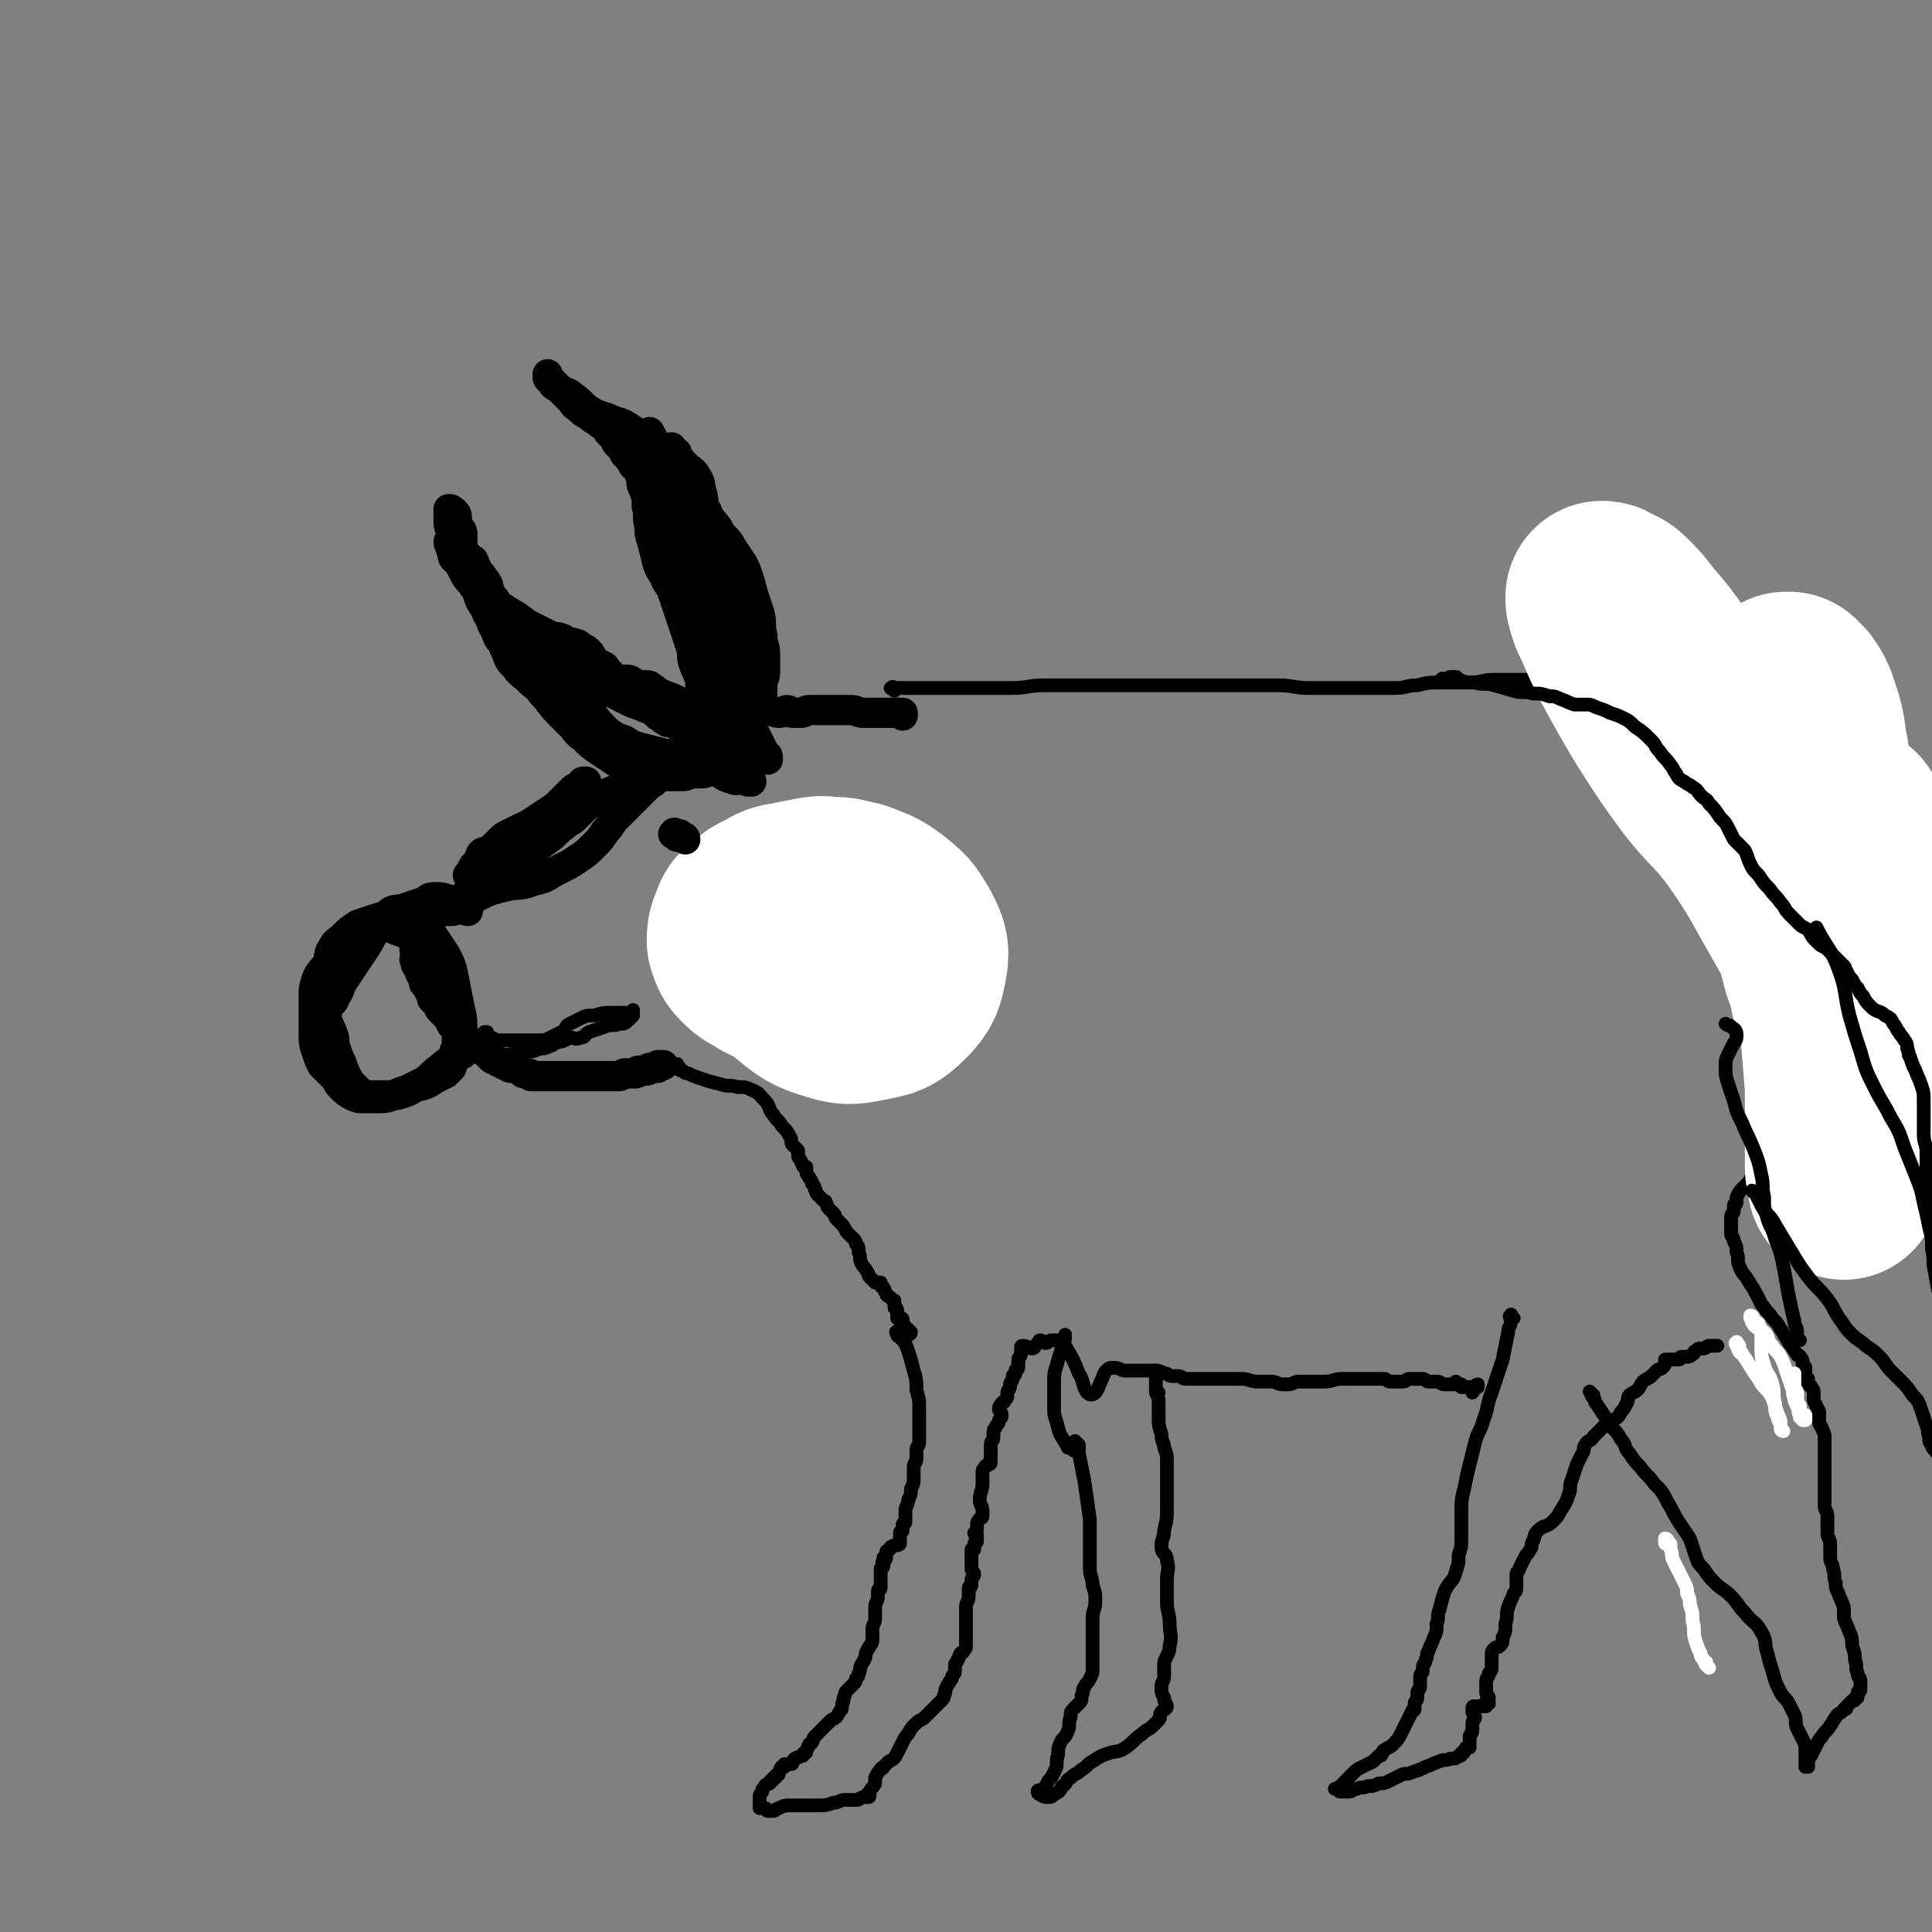 <svg viewBox='0 0 702 702' version='1.1' xmlns='http://www.w3.org/2000/svg' xmlns:xlink='http://www.w3.org/1999/xlink'><rect x="0" y="0" width="702" height="702" fill="#808080" stroke="none"/><g fill='none' stroke='#000000' stroke-width='11' stroke-linecap='round' stroke-linejoin='round'><path d='M270,256c-1,-1 -1,-1 -1,-1 -1,-1 -1,0 -1,0 0,0 1,0 1,0 1,0 1,1 2,1 2,1 2,1 4,2 2,0 2,0 4,0 2,0 2,1 4,1 2,0 2,-1 3,-1 1,0 1,1 2,1 1,0 2,0 3,0 2,0 1,-1 3,-1 2,0 2,0 4,0 3,0 3,0 6,0 3,0 3,0 5,0 3,0 2,1 5,1 2,0 2,0 4,0 2,0 2,0 3,0 1,0 1,0 2,0 1,0 1,0 2,0 1,0 1,0 2,0 1,0 1,0 1,0 0,0 0,1 0,1 '/><path d='M302,309c-1,-1 -1,-1 -1,-1 -1,-1 0,0 0,0 0,0 0,1 0,1 0,1 1,1 1,1 0,0 0,0 -1,0 0,0 0,0 0,0 0,1 0,1 -1,1 -1,1 -1,0 -2,1 -3,2 -3,3 -6,4 -2,1 -3,0 -5,1 -3,1 -3,1 -6,2 -2,0 -2,0 -4,0 -5,0 -5,0 -9,1 -4,0 -3,1 -7,1 -2,0 -2,0 -5,0 -1,0 -2,0 -3,0 -1,0 -1,0 -1,-1 0,0 0,-1 0,-1 0,0 1,0 1,0 1,0 1,0 1,0 '/><path d='M289,329c-1,-1 -2,-1 -1,-1 0,-1 0,0 1,0 1,0 0,-1 1,-1 0,0 1,0 1,0 1,0 1,1 2,1 0,0 1,0 1,0 1,0 1,0 2,0 5,0 4,1 9,1 2,0 3,0 5,0 1,0 1,0 2,0 0,0 0,-1 0,-1 0,-1 0,0 -1,-1 0,0 0,-1 -1,-1 -3,-1 -3,0 -6,-1 -4,-1 -3,-1 -7,-2 -3,-1 -4,-1 -7,-2 -3,-1 -3,-1 -6,-2 -3,-1 -3,-1 -6,-1 -1,0 -1,0 -3,0 -2,0 -2,0 -4,0 -1,0 -2,0 -3,0 -1,0 0,-1 -1,-1 0,0 0,0 -1,0 0,0 -1,0 -1,0 0,0 0,-1 0,-1 1,0 1,0 2,1 1,0 0,1 1,1 1,1 1,1 3,1 1,0 2,0 3,0 2,0 1,1 3,1 1,0 1,0 2,0 1,0 1,1 2,1 1,0 1,0 2,0 1,0 1,0 2,0 1,0 1,1 2,1 1,1 1,1 2,1 1,0 1,0 1,-1 0,0 0,0 0,0 0,0 0,-1 0,-1 0,-1 -1,-1 -1,-1 0,0 0,1 0,1 0,1 1,0 1,1 0,0 0,1 0,1 0,0 1,0 1,-1 0,0 0,0 0,0 0,1 -1,0 -1,1 0,0 0,1 0,1 0,0 0,-1 0,-1 0,0 1,0 1,0 0,0 0,1 0,1 0,0 0,0 0,-1 0,0 0,0 0,0 0,0 0,-1 0,0 -1,0 0,1 0,1 0,0 0,-1 0,-1 0,0 0,1 0,1 0,1 0,1 0,1 0,1 0,1 0,2 0,1 0,1 0,2 0,0 0,0 0,0 1,0 1,0 1,0 1,0 1,0 1,0 0,0 0,0 0,0 0,1 0,1 0,2 0,1 0,1 0,1 0,1 0,1 0,1 0,0 1,0 1,0 0,1 0,1 0,2 0,1 0,1 0,1 0,0 1,0 1,0 0,0 0,0 0,0 0,0 0,0 0,0 '/><path d='M263,196c-1,-1 -1,-2 -1,-1 -1,0 0,1 0,1 0,0 -1,0 -1,-1 0,0 0,-1 0,-1 0,0 -1,0 -1,0 0,0 0,-1 0,-1 0,-1 0,-1 -1,-1 0,0 -1,0 -1,0 0,0 0,-1 0,-1 0,-1 0,-1 -1,-2 0,-1 -1,0 -1,-1 0,0 0,-1 0,-1 0,-1 -1,0 -1,-1 -1,-1 -1,-1 -1,-2 0,0 0,-1 0,-1 0,-1 -1,0 -1,-1 -1,-1 0,-1 -1,-2 0,-1 -1,0 -1,-1 0,-1 0,-1 0,-2 0,-1 -1,0 -1,-1 0,0 0,-1 0,-1 0,-1 -1,0 -1,-1 0,-1 0,-1 0,-2 0,-1 -1,0 -1,-1 0,0 0,0 0,-1 0,0 0,-1 0,-1 0,-1 -1,0 -1,-1 0,0 0,-1 0,-1 0,-1 -1,0 -1,-1 0,0 0,-1 0,-1 0,-1 0,0 -1,-1 0,0 0,0 -1,-1 0,0 0,0 0,0 0,0 0,0 0,0 -1,-1 0,0 0,0 0,0 0,0 0,0 0,0 0,-1 0,0 -1,0 0,0 0,1 1,2 2,1 3,3 2,2 2,2 3,4 1,3 1,3 2,6 1,3 1,4 2,7 1,5 1,5 3,9 2,4 2,3 4,7 1,3 1,3 2,7 1,3 1,3 1,7 1,4 1,4 1,8 1,4 0,5 1,9 0,4 0,4 1,8 1,3 1,3 2,6 0,2 0,2 0,4 0,2 0,2 1,3 0,1 1,1 1,1 0,1 -1,0 -2,1 -1,1 0,1 -1,2 -1,1 -1,1 -2,2 -1,2 0,2 -1,4 -1,1 -1,0 -2,1 0,0 0,1 0,1 -1,1 -1,0 -2,1 -1,1 0,1 -1,2 0,1 -1,0 -1,1 0,0 0,1 0,1 0,0 1,0 1,0 1,0 1,1 1,1 0,0 -1,0 -1,0 0,0 0,0 0,-1 0,0 0,0 0,0 0,0 0,-1 0,-1 0,-1 0,-1 -1,-2 0,-1 -1,-1 -1,-2 0,-1 0,-2 0,-3 0,-2 0,-1 -1,-3 0,-1 -1,-1 -1,-3 -1,-2 -1,-2 -1,-4 -1,-2 0,-3 -1,-5 -1,-3 -1,-2 -2,-5 -1,-3 0,-3 -1,-6 -1,-3 -1,-3 -2,-6 -1,-3 -1,-3 -2,-6 -1,-3 -1,-3 -2,-6 -1,-3 -1,-3 -3,-6 -1,-3 -2,-3 -3,-6 -1,-4 -1,-4 -2,-8 -1,-3 -1,-3 -1,-6 -1,-3 0,-4 -1,-7 0,-3 0,-3 -1,-6 0,-3 0,-3 -1,-6 0,-3 -1,-3 -1,-6 0,-1 0,-2 0,-3 0,-1 1,0 1,-1 0,0 0,-1 0,-1 0,-1 1,0 1,-1 0,-1 0,-1 0,-2 0,0 1,0 1,0 1,0 1,-1 1,-1 0,0 0,1 0,1 0,1 1,0 1,1 0,0 0,1 0,1 1,2 1,2 3,3 2,2 3,1 5,3 2,1 2,1 4,3 2,2 3,2 4,4 2,3 1,3 2,6 1,3 0,4 2,7 1,3 2,3 4,6 2,4 3,3 5,7 2,3 2,3 4,6 1,2 1,2 2,5 1,3 1,4 2,7 1,3 1,3 2,6 1,4 0,4 1,8 0,4 1,3 1,7 0,3 0,3 0,6 0,3 -1,2 -1,5 0,2 0,3 0,5 0,2 0,2 -1,3 -1,2 -1,2 -2,4 0,1 -1,1 -1,2 0,1 0,1 0,2 0,1 0,1 0,2 0,2 0,2 -1,3 0,1 0,1 -1,2 0,1 0,1 -1,2 -1,1 -1,0 -2,1 -1,0 0,1 -1,1 0,0 0,0 0,0 0,0 0,0 0,0 -1,-1 0,0 0,0 0,0 1,0 1,0 0,0 -1,0 -1,0 0,0 0,-1 0,-1 0,-1 0,-1 -1,-1 0,0 -1,0 -1,0 -2,-1 -1,-1 -3,-3 -2,-2 -2,-2 -4,-4 -2,-2 -2,-2 -4,-5 -2,-2 -1,-2 -3,-4 -1,-1 -1,-1 -3,-2 -1,-1 -1,-1 -3,-2 -2,-1 -3,-1 -5,-2 -2,-1 -1,-1 -3,-2 -1,-1 -1,-1 -3,-1 -1,0 -1,0 -2,0 -1,0 -1,-1 -2,-1 -1,-1 -1,-1 -3,-1 -1,0 -1,0 -2,0 -2,-1 -2,-1 -3,-2 -1,-1 -1,-1 -2,-2 0,0 0,-1 -1,-1 -1,-1 -1,0 -2,-1 -1,0 -1,0 -1,-1 -1,-1 -1,-2 -2,-3 -1,-1 -1,-1 -3,-2 -1,-1 -1,-1 -2,-1 -1,-1 -2,0 -3,-1 -1,0 -1,-1 -2,-1 -2,-1 -2,0 -4,-1 -2,-1 -2,-1 -4,-2 -2,-1 -2,-1 -4,-2 -2,-1 -1,-1 -3,-2 -1,-1 -1,-1 -3,-2 -1,-1 -2,-1 -3,-2 -2,-1 -2,-1 -3,-3 -1,-1 -1,-1 -2,-3 -1,-1 0,-2 -1,-3 -1,-2 -1,-1 -2,-3 -1,-1 -1,-1 -2,-3 -1,-1 0,-1 -1,-2 0,-1 0,0 -1,-1 -1,-1 -1,-1 -2,-2 -1,-1 0,-1 -1,-2 -1,-1 -1,0 -2,-1 -1,0 0,0 -1,-1 0,0 0,-1 -1,-1 0,0 -1,0 -1,1 0,1 1,2 1,3 1,2 0,2 1,3 1,1 1,1 2,2 1,2 1,2 2,4 1,2 2,2 3,4 2,2 1,3 3,5 2,3 2,2 4,5 2,2 1,2 3,4 2,2 2,2 4,4 2,2 2,2 5,4 3,3 3,3 7,5 3,2 3,2 6,4 3,1 3,1 6,2 3,1 3,1 6,2 2,1 2,1 4,2 4,2 4,1 8,3 4,2 4,2 8,4 3,1 3,0 6,2 3,2 2,3 5,5 2,1 2,0 4,1 3,1 3,1 5,2 3,1 3,1 5,2 3,1 2,2 5,3 2,1 2,1 5,2 2,1 2,1 4,1 1,0 1,-1 2,-1 0,0 1,0 1,0 0,1 0,1 0,2 0,0 1,0 1,0 0,0 0,0 0,0 0,0 0,-1 0,-1 0,-1 -1,0 -1,-1 -1,-2 -1,-2 -2,-4 -1,-2 -1,-2 -2,-4 -1,-1 0,-2 -1,-3 -1,-2 -1,-2 -2,-4 -1,-2 -1,-2 -3,-4 -2,-2 -2,-2 -4,-4 -2,-2 -1,-3 -3,-5 -1,-2 -2,-2 -3,-4 -1,-3 -1,-3 -2,-6 -1,-3 -1,-2 -2,-5 -1,-4 0,-4 -1,-8 -1,-5 -1,-5 -2,-9 -1,-3 -1,-2 -2,-5 -1,-2 0,-2 -1,-4 -1,-3 -1,-3 -2,-5 -1,-3 -2,-2 -3,-5 -2,-4 -2,-4 -4,-8 -2,-3 -1,-4 -3,-7 -1,-3 -1,-3 -3,-6 -1,-3 -1,-3 -3,-5 -1,-2 -1,-2 -3,-4 -1,-2 -1,-2 -3,-4 -1,-2 -1,-2 -3,-4 -1,-2 -1,-2 -3,-3 -2,-2 -2,-1 -4,-3 -2,-1 -2,-1 -4,-3 -2,-1 -1,-1 -3,-3 -1,-1 -1,-1 -3,-3 -1,-1 -1,-1 -2,-2 -1,-1 -1,-1 -2,-2 0,0 -1,0 -1,-1 0,0 0,-1 0,-1 0,0 0,1 1,2 1,2 1,2 3,3 2,2 3,1 5,3 3,2 3,3 6,5 3,2 4,2 7,3 4,2 4,1 7,3 3,2 3,2 6,4 4,3 4,2 8,5 4,3 4,3 7,7 3,4 2,4 4,9 2,5 2,6 3,11 2,6 1,6 3,11 2,5 2,5 4,10 2,5 2,5 3,10 1,5 1,6 2,11 1,5 1,5 2,9 1,4 1,4 2,8 0,3 0,4 0,7 0,4 0,4 0,7 0,4 -1,4 -1,7 0,2 1,2 1,4 0,1 0,2 0,3 0,0 0,0 0,0 0,0 0,0 0,0 -1,-1 0,-1 0,-2 0,-2 -1,-2 -1,-4 -1,-3 -1,-3 -1,-6 -1,-3 0,-4 -1,-7 -1,-4 -1,-4 -2,-7 -1,-4 -2,-3 -3,-7 -1,-3 -1,-3 -2,-6 -2,-5 -2,-5 -4,-9 -2,-4 -2,-4 -4,-8 -2,-4 -1,-5 -3,-9 -1,-3 -1,-3 -3,-6 -1,-3 -1,-3 -3,-5 -2,-3 -2,-2 -4,-5 -2,-3 -2,-3 -3,-6 -1,-3 -1,-4 -2,-7 -1,-3 -1,-3 -2,-6 -1,-2 -1,-2 -1,-5 0,-3 1,-3 0,-6 0,-2 -1,-1 -2,-3 -1,-1 -1,-1 -2,-3 -1,-1 0,-1 -1,-2 0,-1 0,-1 -1,-2 0,0 0,0 0,0 0,0 0,0 -1,0 0,0 0,0 0,0 1,1 1,0 2,1 1,1 0,2 1,3 1,2 2,1 3,3 2,2 2,2 3,4 2,2 1,3 3,5 2,3 3,2 5,5 3,4 2,4 4,9 2,3 2,3 3,7 1,3 1,4 2,7 1,4 1,3 2,7 1,4 1,4 2,8 1,5 2,4 3,9 1,4 1,4 2,9 1,3 1,3 1,7 0,3 0,3 0,6 0,3 1,3 0,5 0,1 -1,1 -2,2 -1,1 -2,1 -3,2 -2,1 -1,2 -3,3 -1,1 -2,0 -3,1 -1,1 -1,2 -2,3 -1,1 -1,1 -2,1 -1,0 -1,-1 -2,-1 -1,-1 -2,0 -3,-1 -2,-1 -1,-1 -3,-2 -2,-2 -2,-2 -5,-3 -2,-1 -3,-1 -5,-2 -2,-1 -2,-1 -4,-2 -2,-1 -2,-1 -4,-2 -2,-1 -2,-1 -4,-2 -1,-1 -2,0 -3,-1 -1,0 -1,0 -2,-1 -1,0 -1,0 -2,-1 -2,-1 -1,-1 -3,-2 -1,-1 -2,-1 -3,-2 -1,-1 -1,-1 -2,-2 -1,-1 -1,-2 -3,-3 -1,-1 -2,0 -3,-1 -1,0 -1,0 -2,-1 -1,0 -1,0 -2,-1 -1,-1 -1,-1 -2,-2 -1,-1 -1,-1 -3,-1 -1,0 -1,0 -2,0 -1,-1 -1,-1 -2,-2 -1,-1 -1,-1 -2,-2 -1,-1 -1,-2 -2,-3 -1,-1 -1,-1 -2,-2 -1,-1 0,-1 -1,-2 0,-1 -1,-1 -1,-2 -1,-1 -1,-1 -1,-3 -1,-2 0,-3 -1,-5 -1,-2 -1,-2 -2,-4 0,-1 0,-1 -1,-2 0,-1 -1,-1 -1,-2 -1,-1 -1,-1 -1,-3 0,-2 0,-2 0,-4 0,-2 0,-2 -1,-3 0,-1 -1,-1 -1,-2 0,-1 0,-1 0,-2 0,-1 0,-1 -1,-2 -1,-1 -1,-1 -2,-1 0,0 0,1 0,1 0,1 0,1 0,1 0,1 0,1 0,1 0,3 0,3 1,5 0,2 0,2 1,4 1,3 2,2 3,5 1,2 1,2 2,4 1,2 1,2 2,5 1,3 1,3 2,6 1,3 2,3 3,6 2,3 1,3 3,6 1,3 1,3 3,5 2,2 2,2 4,4 2,2 2,3 4,5 3,3 4,2 7,5 3,2 3,2 6,5 3,2 2,3 5,5 3,2 3,2 6,4 3,2 3,2 6,4 3,2 3,2 6,3 3,2 3,2 7,3 4,1 4,1 8,2 2,0 2,0 4,0 2,1 2,1 4,2 2,1 1,1 3,2 3,1 3,1 6,2 4,1 3,2 7,3 2,1 2,0 4,0 1,0 1,1 2,1 0,0 1,0 1,0 0,0 0,0 0,0 0,0 0,-1 -1,-1 -1,-1 -1,0 -2,-1 -2,-1 -2,-1 -4,-2 -3,-1 -3,0 -6,-1 -4,-1 -3,-1 -7,-2 -4,-1 -4,0 -8,-1 -4,0 -4,0 -8,-1 -3,-1 -3,-1 -6,-2 -3,-2 -3,-2 -6,-4 -3,-2 -3,-2 -5,-4 -3,-3 -3,-3 -5,-6 -2,-2 -1,-3 -3,-5 -2,-2 -2,-1 -4,-3 -2,-2 -1,-2 -3,-4 -2,-2 -2,-2 -5,-4 -2,-2 -3,-2 -5,-4 -3,-2 -2,-2 -5,-5 -2,-2 -2,-2 -4,-4 -1,-1 -1,-2 -2,-3 -1,-1 -1,0 -2,-1 0,0 0,-1 0,-1 0,0 -1,0 -1,0 0,0 1,1 1,1 0,1 -1,0 -1,1 0,1 1,1 1,3 0,1 0,1 0,2 1,3 1,3 2,5 1,3 1,3 3,5 2,3 3,3 5,5 3,3 3,2 5,5 3,3 3,4 6,7 2,2 2,2 4,4 3,3 2,3 5,5 3,3 3,3 6,5 3,2 3,2 6,4 3,1 3,1 6,2 4,1 4,1 8,1 4,0 4,0 8,0 3,0 3,0 5,-1 3,-1 3,-1 5,-2 3,-1 3,-1 5,-2 2,-1 2,-1 3,-2 2,-1 2,-1 3,-3 2,-1 2,-1 3,-3 1,-2 0,-2 1,-4 1,-3 2,-2 3,-5 1,-2 1,-2 2,-4 0,-2 0,-2 0,-4 0,0 0,0 0,-1 0,0 0,-1 0,-1 0,-1 -1,-1 -1,-1 0,0 1,0 1,1 0,0 0,1 0,1 0,1 0,1 0,1 0,1 -1,1 -1,2 0,1 0,2 0,3 -1,3 -1,2 -2,5 -1,3 0,3 -1,6 0,2 0,2 -1,4 0,2 0,2 -1,4 -1,2 -1,2 -3,3 -1,1 -1,1 -3,2 -2,1 -3,0 -5,1 -2,0 -2,1 -4,1 -1,0 -2,0 -3,0 -2,0 -2,1 -4,1 -3,0 -3,0 -6,0 -2,0 -2,-1 -4,-1 -2,0 -2,0 -4,0 -2,0 -2,0 -3,1 -1,0 -1,1 -1,1 0,0 1,0 1,0 1,0 0,-1 1,-1 0,0 1,0 1,0 0,0 0,0 -1,0 0,0 -1,0 -1,0 0,0 1,0 1,0 0,0 -1,1 -1,1 0,0 1,0 1,0 0,0 0,0 0,0 0,0 0,0 0,0 '/><path d='M206,293c-1,-1 -1,-2 -1,-1 -1,0 -1,0 -1,1 -1,1 -1,1 -2,2 -3,3 -3,2 -6,5 -4,3 -3,4 -7,7 -3,3 -4,3 -7,6 -3,2 -2,3 -5,5 -2,2 -2,2 -4,4 -1,1 -1,1 -2,2 -1,1 0,1 -1,2 -1,1 -1,1 -2,1 -1,1 -1,0 -2,1 -1,0 -1,0 -1,1 0,0 0,1 0,1 0,0 0,-1 0,-1 0,-1 0,-1 1,-1 0,0 1,0 1,0 1,0 0,-1 1,-1 1,0 1,0 2,0 2,0 2,0 3,-1 2,-1 2,-1 4,-2 3,-1 3,-1 7,-2 5,-1 5,0 10,-2 5,-1 5,-2 9,-4 4,-2 4,-2 7,-4 3,-2 3,-2 6,-5 2,-2 2,-2 4,-5 2,-2 2,-3 4,-5 2,-2 2,-2 4,-4 2,-2 2,-2 4,-4 2,-2 2,-2 4,-4 2,-1 2,-1 3,-3 2,-2 2,-2 3,-4 1,-1 1,-2 2,-3 0,-1 0,-1 1,-1 0,0 1,0 1,0 0,0 0,1 0,1 0,1 0,1 -1,1 -1,1 -1,0 -2,1 -3,1 -2,2 -5,3 -3,2 -3,2 -6,3 -3,2 -3,2 -6,3 -2,1 -3,1 -5,2 -2,1 -2,1 -4,2 -2,1 -2,1 -4,1 -1,0 -2,0 -3,0 -3,1 -3,1 -5,2 -2,1 -2,2 -4,3 -1,1 -2,0 -3,1 -2,1 -2,1 -4,2 -2,1 -3,1 -5,2 -2,1 -2,1 -4,2 -2,1 -2,1 -3,2 -1,1 -1,1 -2,2 -1,1 -1,1 -2,2 -1,1 -2,0 -3,1 -1,1 0,1 -1,2 0,1 0,1 -1,2 0,1 -1,0 -1,1 -1,1 0,1 -1,2 0,1 0,1 -1,1 0,0 0,0 0,0 1,0 1,0 1,-1 1,-1 0,-1 1,-2 1,-1 1,-1 2,-2 2,-2 2,-2 5,-4 3,-3 4,-2 7,-5 4,-2 3,-3 7,-5 3,-2 3,-2 6,-4 3,-2 3,-2 5,-4 2,-2 2,-2 4,-4 1,-1 2,-1 3,-2 1,0 0,-1 1,-1 0,0 1,0 1,0 0,0 -1,0 -1,1 -1,1 0,2 -1,3 -1,2 -1,2 -3,3 -2,2 -2,2 -4,4 -3,2 -3,2 -6,4 -3,2 -3,2 -6,4 -3,2 -3,2 -6,5 -2,2 -2,2 -4,5 -1,1 -1,1 -2,3 0,0 0,1 0,1 1,0 1,-1 2,-2 2,-1 2,-1 3,-3 3,-2 2,-3 5,-5 3,-2 4,-2 7,-4 4,-2 4,-2 7,-5 4,-2 3,-3 7,-5 2,-1 3,-1 5,-2 1,-1 2,-2 2,-2 0,0 -1,0 -2,1 -2,1 -1,2 -3,3 -2,2 -2,2 -4,4 -2,2 -2,1 -4,3 -3,2 -3,3 -6,5 -4,3 -4,3 -8,6 -3,3 -3,3 -7,5 -3,2 -3,2 -6,4 -2,1 -2,2 -4,3 -1,1 -1,1 -3,2 -1,1 -2,0 -3,1 -2,1 -2,1 -4,2 -3,1 -3,1 -5,3 -2,1 -1,1 -3,2 -2,1 -2,0 -4,1 -2,0 -2,0 -3,1 -1,0 -1,1 -2,1 0,0 0,0 -1,0 0,0 -1,0 -1,0 0,0 1,0 1,0 0,0 0,0 0,0 1,1 1,1 1,1 0,0 -1,0 -1,0 0,0 1,0 1,-1 0,0 0,0 0,0 0,0 0,0 -1,0 0,0 0,0 0,0 1,0 1,0 1,0 1,0 1,0 1,0 1,0 1,1 1,1 0,0 0,0 0,0 0,0 0,0 0,0 -1,-1 0,0 0,0 0,0 0,0 0,0 0,0 0,-1 0,0 -1,0 0,0 0,1 0,0 0,0 0,0 0,0 0,0 0,0 -1,-1 0,0 0,0 0,0 0,0 0,0 0,0 -1,0 0,0 0,-1 0,0 1,0 0,0 0,0 0,0 0,0 0,0 0,0 -1,-1 0,0 0,0 0,0 0,0 0,0 0,0 -1,0 -1,0 0,0 1,0 1,0 0,0 0,0 0,0 0,0 0,0 0,0 -1,-1 -1,0 -1,0 0,0 0,0 0,0 1,1 1,1 1,1 0,0 0,0 0,0 0,0 0,0 0,0 -1,-1 0,0 0,0 1,1 1,1 1,1 0,0 0,0 0,0 0,0 0,0 0,0 -1,-1 0,0 0,0 0,0 0,0 0,0 0,0 0,-1 0,0 -1,0 0,0 0,1 0,0 0,0 0,0 0,0 0,0 0,0 -1,-1 0,0 0,0 0,0 0,0 0,0 0,0 0,0 0,0 -1,-1 0,0 0,0 0,0 0,0 0,0 0,0 0,0 0,0 -1,-1 0,0 0,0 0,0 0,0 0,0 0,0 0,-1 0,0 -1,0 0,0 0,1 0,0 0,1 0,1 0,0 0,0 0,0 0,0 0,0 0,0 -1,-1 0,0 0,0 0,0 0,0 0,0 0,0 0,0 0,0 -1,-1 0,0 0,0 0,0 0,0 0,0 0,1 0,1 0,1 0,1 0,1 0,1 0,0 0,0 0,0 0,0 0,0 0,0 -1,-1 0,0 0,0 0,0 0,0 0,0 0,0 0,-1 0,0 -1,0 0,0 0,1 0,1 0,1 0,2 0,1 0,1 0,1 0,0 0,0 0,0 0,0 0,0 0,0 -1,-1 0,0 0,0 0,0 0,0 0,0 0,0 0,0 0,0 -1,-1 0,0 0,0 0,0 0,1 0,1 0,1 1,1 1,2 1,1 0,1 1,2 0,1 1,0 1,1 0,0 0,1 0,1 0,1 0,1 0,1 0,1 1,0 1,1 1,1 0,1 1,2 0,1 1,0 1,1 0,1 0,1 0,2 1,1 1,1 2,2 1,1 0,1 1,2 1,1 1,1 2,2 1,1 1,0 1,1 1,1 0,1 1,2 0,1 1,0 1,1 1,1 0,1 1,2 1,1 1,0 2,1 1,0 1,1 1,1 1,1 1,1 1,1 1,1 1,1 1,1 1,1 0,1 1,1 1,1 1,1 2,1 1,1 1,0 2,1 1,1 1,1 2,2 1,1 1,1 2,1 1,1 1,1 2,1 1,1 1,1 2,1 1,1 1,1 2,1 1,0 1,0 2,0 1,0 0,1 1,1 1,1 1,1 2,1 0,0 1,0 1,0 1,0 0,1 1,1 0,0 1,0 1,0 1,0 1,0 1,0 1,0 1,0 1,0 1,0 1,0 1,0 1,0 1,0 1,0 1,0 1,0 1,0 1,0 1,0 1,0 1,0 1,0 1,0 1,0 1,0 1,0 1,0 1,0 1,0 1,0 1,0 2,0 2,0 2,0 3,0 1,0 1,0 2,0 2,0 2,0 3,0 1,0 1,0 2,0 2,0 2,0 3,0 2,0 2,0 3,0 1,0 1,0 2,0 1,0 1,0 2,0 1,0 1,-1 2,-1 1,0 1,0 2,0 1,0 1,0 2,0 1,0 0,-1 1,-1 1,0 1,0 2,0 1,0 1,0 1,0 1,0 0,-1 1,-1 0,0 1,0 1,0 1,0 1,0 1,0 0,0 0,0 0,0 1,0 1,0 1,0 0,0 0,-1 0,-1 0,0 1,0 1,0 0,0 0,0 0,0 1,0 1,0 1,0 0,0 0,0 -1,0 '/><path d='M168,383c-1,-1 -1,-2 -1,-1 -1,0 -1,0 -1,1 0,1 0,1 -1,1 -2,2 -3,2 -5,4 -3,2 -3,3 -6,5 -2,1 -2,1 -4,2 -2,1 -2,1 -5,2 -2,1 -2,1 -5,1 -2,0 -3,0 -5,0 -2,0 -2,0 -4,-1 -2,0 -2,0 -3,-1 -2,-2 -2,-2 -4,-4 -2,-2 -2,-2 -4,-4 -1,-2 -1,-2 -2,-5 -1,-2 -1,-2 -2,-5 0,-2 -1,-3 0,-5 1,-3 1,-3 3,-6 1,-3 2,-2 3,-5 2,-3 1,-3 3,-6 2,-3 2,-3 4,-6 2,-3 2,-3 4,-6 2,-3 2,-4 4,-7 2,-3 1,-3 4,-5 2,-2 3,-1 6,-2 3,-1 3,-1 6,-2 3,-1 2,-2 5,-2 2,0 3,0 5,1 2,1 1,1 3,2 1,1 1,1 2,1 1,1 2,1 2,1 0,0 0,-1 -1,-1 -1,0 -1,0 -2,0 -2,0 -1,1 -3,1 -2,0 -2,0 -4,0 -2,1 -2,2 -4,2 -3,1 -3,0 -7,0 -3,0 -4,0 -7,0 -3,0 -3,0 -6,1 -3,1 -3,1 -6,2 -3,2 -3,2 -5,4 -2,2 -3,2 -4,4 -2,3 -1,3 -2,6 -1,3 -2,3 -2,6 0,4 0,4 1,8 0,4 0,4 1,7 1,3 1,2 2,5 1,2 0,3 1,5 1,3 1,3 2,5 1,3 1,3 2,5 1,2 1,2 2,3 1,1 1,1 2,2 1,1 1,1 3,2 1,0 2,0 3,0 3,0 3,0 5,0 3,0 3,0 6,-1 3,-1 3,-2 6,-3 2,-1 3,-1 5,-2 2,-1 2,-1 4,-2 1,-1 1,-1 2,-2 1,-2 0,-3 1,-5 0,-2 1,-1 1,-3 0,-1 0,-2 0,-3 0,-2 1,-2 1,-4 0,-3 0,-3 -1,-6 0,-3 -1,-2 -1,-5 -1,-3 0,-3 -1,-6 -1,-3 -1,-2 -3,-5 -1,-2 -1,-3 -3,-5 -2,-2 -2,-2 -4,-3 -2,-2 -2,-2 -5,-3 -2,-1 -2,-1 -5,-2 -2,-1 -2,-1 -4,-1 -2,0 -3,-1 -5,0 -2,0 -2,1 -4,2 -3,1 -3,1 -5,3 -2,1 -2,1 -4,3 -2,2 -1,3 -3,5 -2,3 -3,3 -4,6 -1,3 -1,3 -1,7 0,3 0,3 0,6 0,3 0,3 0,6 0,4 0,4 1,7 1,3 1,3 2,5 2,2 2,2 4,4 2,2 1,2 3,4 2,2 2,2 4,3 2,1 2,1 4,1 2,0 3,0 5,0 3,0 3,0 6,-1 4,-1 4,-1 8,-3 4,-1 4,-1 7,-3 3,-2 3,-2 5,-5 2,-2 2,-2 3,-5 1,-3 2,-3 2,-7 0,-4 0,-5 -1,-9 -1,-5 -1,-5 -2,-10 -1,-5 -1,-5 -3,-9 -2,-3 -2,-3 -4,-6 -1,-2 -1,-1 -3,-3 0,0 0,-1 -1,-1 0,0 -1,1 -1,1 0,0 0,0 0,-1 '/></g>
<g fill='none' stroke='#FFFFFF' stroke-width='70' stroke-linecap='round' stroke-linejoin='round'><path d='M296,330c-1,-1 -1,-1 -1,-1 -1,-1 0,-2 -1,-2 -2,-1 -2,-1 -4,-1 -5,1 -6,0 -10,3 -3,2 -3,3 -3,7 0,5 0,6 3,10 3,6 4,7 9,11 6,5 7,6 14,8 6,2 7,1 13,0 5,-1 6,-1 10,-5 4,-4 4,-5 5,-10 1,-5 0,-6 -2,-10 -3,-5 -3,-5 -8,-9 -4,-3 -5,-3 -10,-5 -5,-1 -6,-2 -11,-1 -5,1 -6,1 -10,4 -3,2 -3,3 -5,6 -1,3 -2,3 -1,6 1,2 2,3 4,4 3,2 4,2 7,2 4,0 4,-1 7,-2 3,-1 3,-1 5,-3 3,-2 4,-1 5,-4 1,-2 1,-3 0,-6 -1,-2 -1,-3 -3,-4 -3,-2 -3,-2 -6,-3 -4,-1 -5,-1 -9,0 -6,1 -6,1 -11,3 -4,2 -5,1 -8,4 -3,2 -3,2 -4,5 -1,2 -1,3 -1,5 1,3 1,3 3,5 2,2 3,2 6,4 4,2 4,2 8,4 '/></g>
<g fill='none' stroke='#000000' stroke-width='5' stroke-linecap='round' stroke-linejoin='round'><path d='M247,388c-1,-1 -1,-2 -1,-1 -1,0 -1,0 0,1 1,1 1,1 2,1 1,1 1,1 2,1 2,1 2,1 5,2 3,1 3,1 7,2 3,1 3,0 6,1 3,0 3,0 5,1 3,1 3,2 5,4 2,2 1,3 3,5 1,2 2,2 3,4 2,2 2,2 3,4 1,1 0,2 1,3 1,1 1,1 2,2 0,1 0,1 0,2 0,1 1,1 1,2 1,1 0,1 1,2 0,0 1,0 1,0 0,0 0,0 0,0 0,1 0,1 0,1 0,0 0,0 0,0 0,0 0,0 0,0 -1,-1 0,0 0,0 0,0 0,1 0,1 0,1 1,1 1,2 1,1 1,1 1,2 1,1 1,1 1,2 1,1 0,1 1,2 1,1 1,1 2,2 1,1 1,0 1,1 1,1 0,1 1,2 1,1 1,1 2,2 1,1 0,1 1,2 1,1 1,1 2,2 1,1 1,2 2,3 1,1 1,1 2,2 1,1 1,1 1,2 1,1 1,1 1,3 1,2 0,2 1,4 1,2 1,1 2,3 1,1 0,1 1,2 1,1 1,1 2,2 1,0 1,0 2,0 0,0 0,1 0,1 0,1 1,0 1,1 1,1 0,1 1,2 0,1 1,1 1,1 1,1 1,1 1,1 1,1 1,0 1,1 0,0 0,1 0,1 0,1 0,1 0,1 0,1 1,0 1,1 0,0 0,1 0,1 0,1 0,1 0,1 0,1 0,1 0,1 0,0 1,0 1,0 1,0 1,0 1,1 0,0 0,1 0,1 0,1 0,1 0,1 0,0 1,0 1,0 0,0 0,1 0,1 0,0 1,0 1,0 0,0 0,1 0,1 0,1 0,1 0,1 0,0 1,0 1,-1 '/><path d='M327,485c-1,-1 -1,-2 -1,-1 -1,0 0,0 0,1 0,1 1,0 1,1 2,2 2,2 3,5 1,3 1,3 2,7 1,3 1,4 1,7 1,4 1,3 1,7 0,3 0,4 0,7 0,3 0,3 0,5 0,2 -1,1 -1,3 0,1 0,2 0,3 0,2 -1,1 -1,3 0,2 0,2 0,4 0,2 0,2 -1,4 0,2 0,2 -1,4 0,2 -1,2 -1,4 0,2 0,2 0,4 0,1 -1,0 -1,1 0,1 0,1 0,2 0,1 -1,0 -1,1 0,1 0,1 0,2 0,1 0,1 0,1 0,1 0,1 0,1 -1,1 -2,0 -3,1 -1,0 0,1 -1,1 0,1 -1,0 -1,1 0,0 0,1 0,1 0,1 -1,1 -1,1 0,0 1,0 1,0 0,0 0,1 -1,1 0,0 0,0 0,0 0,1 0,1 0,1 0,0 0,0 0,0 0,0 0,0 0,0 -1,-1 0,0 0,0 0,0 0,1 0,1 0,0 0,0 0,0 0,1 -1,0 -1,1 0,0 0,1 0,1 0,0 0,0 0,0 0,1 0,1 0,1 0,1 0,1 0,1 0,1 0,1 0,1 0,1 0,1 0,1 0,1 0,1 0,2 0,1 -1,0 -1,1 0,1 0,1 0,2 0,2 -1,2 -1,4 0,2 0,2 0,4 0,2 -1,2 -1,4 0,1 0,2 0,3 0,2 0,2 -1,3 0,1 -1,1 -1,2 -1,1 0,2 -1,3 0,1 -1,1 -1,2 -1,1 0,2 -1,3 0,1 0,1 -1,2 0,1 0,1 -1,2 -1,1 -1,1 -2,2 -1,1 -1,1 -1,2 -1,1 0,2 -1,3 0,2 0,2 -1,3 -1,2 -1,2 -3,3 -1,1 -1,1 -2,2 -1,1 -1,1 -2,2 -1,1 -1,1 -2,2 -1,1 0,1 -1,2 0,1 -1,0 -1,1 -1,1 0,1 -1,2 0,1 0,1 -1,1 0,1 0,1 -1,1 -1,1 -1,0 -2,1 -1,0 0,1 -1,1 0,1 0,1 -1,1 -1,0 -1,0 -2,0 0,0 0,1 0,1 0,0 -1,0 -1,0 -1,1 0,1 -1,2 0,1 0,1 -1,1 0,1 0,1 -1,1 0,1 0,1 -1,1 0,1 0,1 -1,1 0,1 -1,0 -1,1 -1,1 -1,1 -1,2 -1,1 -1,1 -1,3 0,1 0,1 0,2 0,1 0,1 0,1 1,0 1,0 2,0 1,0 0,1 1,1 1,0 1,0 2,0 1,0 1,-1 2,-1 2,-1 2,-1 5,-1 4,0 4,0 8,0 4,0 4,0 7,-1 2,0 2,-1 4,-1 2,0 2,0 4,0 2,0 1,-1 3,-1 0,0 1,0 1,0 1,0 1,0 1,-1 0,0 0,-1 0,-1 0,0 -1,1 -1,1 0,0 1,0 1,0 0,0 0,-1 0,-1 1,-2 1,-1 2,-3 0,-1 0,-1 0,-2 1,-2 1,-2 2,-3 0,-1 1,0 1,-1 1,-1 1,-1 2,-2 2,-1 2,-1 3,-3 1,-2 1,-2 2,-4 1,-2 1,-2 2,-3 1,-2 1,-2 3,-4 1,-1 2,-1 3,-2 1,-1 1,-1 2,-2 1,-1 1,-1 2,-2 1,-1 1,-1 2,-2 1,-1 1,-1 1,-2 1,-1 0,-2 1,-3 0,-1 1,-1 1,-2 1,-1 1,-1 1,-2 1,-1 1,-1 1,-2 0,-1 0,-1 0,-2 0,-1 1,-1 1,-2 1,-1 0,-1 1,-2 0,-1 1,0 1,-1 1,-1 1,-1 1,-2 0,-4 0,-4 0,-8 0,-3 0,-3 0,-6 0,-2 1,-2 1,-4 0,-1 0,-2 0,-3 0,-1 1,0 1,-1 0,-1 0,-1 0,-2 0,-1 1,-1 1,-2 0,-1 -1,-1 -1,-2 0,-1 0,-1 0,-2 0,0 0,0 0,-1 0,0 0,0 0,-1 0,0 0,0 0,-1 0,-1 0,-1 0,-2 0,0 1,0 1,0 0,0 0,0 0,-1 0,0 0,-1 0,-1 0,-1 1,0 1,-1 0,0 0,0 0,-1 0,0 0,-1 0,-1 0,-1 -1,0 -1,-1 0,0 1,0 1,-1 0,0 0,-1 0,-1 0,-2 0,-2 1,-3 0,-1 1,0 1,-1 0,0 0,0 0,-1 0,0 0,-1 0,-1 0,-2 -1,-2 -1,-4 0,-3 1,-3 1,-6 0,-2 0,-2 0,-4 0,-1 0,-1 1,-2 0,-1 1,0 1,-1 1,0 1,0 1,-1 0,0 0,0 0,-1 0,0 0,0 0,-1 0,-1 0,-1 0,-3 0,0 0,-1 0,-1 0,-2 1,-1 1,-3 0,-1 0,-1 0,-2 0,-1 1,-1 1,-2 1,-1 1,-1 1,-2 1,-1 1,-1 1,-2 0,-1 -1,-1 -1,-2 0,-1 0,-1 1,-2 0,-1 1,0 1,-1 1,-1 1,-1 1,-2 0,0 0,-1 0,-1 0,-1 1,-1 1,-2 0,0 0,-1 0,-1 0,-1 1,-1 1,-2 0,0 0,-1 0,-1 0,-1 1,0 1,-1 0,0 0,-1 0,-1 0,-1 1,0 1,-1 0,0 0,0 0,-1 0,0 0,0 0,-1 0,0 0,-1 0,-1 0,-1 1,-1 1,-2 0,-1 0,-1 0,-2 0,-1 0,-1 1,-1 1,0 2,1 3,1 1,0 1,-1 2,-2 1,0 0,-1 1,-1 1,0 1,1 2,1 1,0 1,-1 2,-1 1,0 1,0 2,0 2,1 2,1 3,2 3,5 3,5 5,10 2,3 1,4 3,7 1,1 2,1 3,0 1,-1 1,-2 2,-4 1,-2 1,-3 2,-4 1,-1 1,-1 3,-1 2,0 2,1 4,1 2,0 3,0 5,0 3,0 3,0 5,0 2,0 2,0 4,1 2,0 1,1 3,1 1,0 1,0 2,0 2,0 1,1 3,1 1,0 1,0 2,0 2,0 2,0 3,0 2,0 2,0 3,0 2,0 2,0 3,0 2,0 2,0 4,0 3,0 3,0 5,0 3,0 3,1 6,1 2,0 3,0 5,0 2,0 2,1 4,1 1,0 1,0 2,0 2,0 2,-1 4,-1 2,0 2,0 4,0 3,0 3,0 5,0 4,0 3,-1 7,-1 3,0 3,0 6,0 3,0 3,0 5,0 2,0 2,0 4,0 1,0 1,1 2,1 1,0 1,0 2,0 2,0 2,0 3,0 1,0 1,-1 2,-1 1,0 1,0 2,0 1,0 1,0 1,0 1,0 1,0 1,0 1,0 1,0 1,0 1,0 1,1 2,1 1,0 2,0 3,0 2,0 1,1 3,1 1,0 1,0 2,0 1,0 1,0 2,0 0,0 0,-1 0,-1 0,0 0,1 1,1 0,0 1,0 1,0 0,0 0,1 0,1 1,0 1,0 2,0 1,0 1,0 2,0 1,0 1,0 1,0 1,0 1,0 1,0 0,0 0,-1 0,-1 0,0 -1,0 -1,1 -1,1 0,1 -1,2 '/><path d='M392,525c-1,-1 -2,-2 -1,-1 0,0 1,1 1,2 0,1 0,1 0,2 1,5 1,5 2,10 1,7 1,7 2,14 0,5 0,6 0,11 0,4 0,4 0,7 0,3 1,3 1,6 1,3 1,3 1,6 0,3 -1,3 -1,6 0,3 0,3 0,6 0,4 0,4 0,7 0,3 0,3 0,5 0,2 0,2 -1,4 -1,2 -1,1 -2,3 -1,1 0,2 -1,3 0,2 0,2 -1,3 -1,1 -1,1 -2,2 -1,1 -1,1 -1,3 -1,2 0,3 -1,5 -1,3 -2,2 -3,5 -1,2 0,3 -1,5 0,3 0,3 -1,5 -1,2 -1,2 -2,3 -1,2 -1,2 -2,3 -1,1 -2,0 -2,1 0,0 0,1 1,1 1,1 2,1 3,1 1,0 1,0 2,-1 2,-1 2,-1 3,-3 2,-1 1,-2 3,-3 2,-2 2,-1 4,-3 2,-1 2,-2 4,-3 3,-2 3,-2 6,-3 3,-1 3,0 6,-2 3,-2 3,-3 6,-5 2,-2 2,-1 4,-3 1,-1 1,-1 2,-2 1,-1 0,-2 1,-3 1,-1 2,-1 2,-2 0,-1 -1,-1 -1,-3 -1,-2 -1,-2 -1,-4 0,-2 1,-2 1,-4 0,-2 0,-3 0,-5 1,-3 2,-3 2,-6 1,-4 0,-4 0,-8 0,-4 -1,-4 -1,-8 0,-4 0,-4 0,-8 0,-3 1,-4 0,-7 0,-3 -2,-2 -2,-5 0,-3 1,-3 1,-6 1,-4 1,-4 1,-9 0,-4 0,-4 0,-9 0,-3 0,-4 0,-7 0,-3 0,-2 -1,-5 0,-2 -1,-2 -1,-5 -1,-3 -1,-3 -1,-6 0,-2 0,-3 0,-5 0,-2 0,-2 -1,-4 0,0 0,0 0,0 1,0 1,0 1,0 0,0 -1,0 -1,-1 0,0 0,0 0,-1 0,-1 0,-1 0,-3 0,-1 0,-1 0,-2 0,0 0,-1 0,-1 0,0 0,1 0,1 '/><path d='M390,527c-1,-1 -1,-1 -1,-1 -1,-1 0,0 0,0 0,0 -1,0 -1,0 0,0 0,-1 0,-1 0,-1 -1,0 -1,-1 -2,-3 -2,-3 -3,-7 -1,-3 -1,-3 -1,-6 0,-4 0,-4 0,-8 0,-4 0,-4 1,-7 1,-4 1,-3 2,-7 1,-2 1,-2 1,-4 '/><path d='M325,251c-1,-1 -2,-1 -1,-1 0,-1 1,0 2,0 2,0 3,0 5,0 6,0 6,0 12,0 7,0 7,0 13,0 6,0 6,0 11,0 7,0 6,-1 13,-1 6,0 6,0 12,0 7,0 7,0 13,0 7,0 7,0 14,0 6,0 6,0 12,0 6,0 6,0 11,0 6,0 6,0 11,0 6,0 6,0 11,0 6,0 6,1 12,1 5,0 6,0 11,0 6,0 6,0 11,0 5,0 5,0 9,0 4,0 4,-1 8,-1 4,-1 4,-1 9,-1 5,0 5,0 10,0 5,0 4,-1 9,-1 4,0 5,0 9,0 6,0 6,0 11,0 6,0 5,-1 11,-1 4,0 4,0 8,0 5,0 5,0 9,0 3,0 3,0 6,0 4,0 4,0 8,0 4,0 4,0 8,0 4,0 4,0 7,1 3,0 3,0 6,1 3,1 2,1 5,2 2,1 2,1 4,1 2,1 2,0 4,1 3,1 3,1 6,2 3,1 3,1 5,2 2,1 2,1 4,3 2,1 2,1 3,3 1,1 1,2 2,3 1,2 1,2 3,4 2,3 2,3 4,5 1,2 2,2 3,3 2,2 2,1 3,3 2,2 2,3 4,5 2,2 2,2 4,3 3,2 3,2 6,4 4,3 4,3 8,6 4,4 4,4 7,8 '/><path d='M550,479c-1,-1 -1,-2 -1,-1 -1,0 0,1 0,2 0,2 -1,2 -1,4 -1,5 -1,5 -2,10 -2,6 -2,6 -4,12 -2,5 -1,5 -3,10 -1,4 -2,4 -3,8 -1,4 -1,4 -2,8 -1,4 -1,4 -2,9 -1,4 -1,4 -1,9 0,4 0,5 0,9 0,3 0,3 -1,6 0,3 0,3 -1,6 -1,4 -2,3 -4,7 -1,3 -1,3 -2,7 -1,2 0,3 -1,5 0,3 0,3 -1,5 -1,3 -1,2 -2,5 -1,1 0,2 -1,3 0,2 -1,1 -1,3 0,0 0,1 0,1 0,1 -1,1 -1,2 0,1 0,1 0,2 0,1 0,1 0,2 0,1 -1,1 -1,2 0,1 0,1 0,2 0,1 -1,1 -1,2 0,1 0,1 0,2 0,1 -1,0 -1,1 -1,2 -1,2 -2,4 -1,2 -1,2 -2,4 -1,2 -1,2 -3,4 -1,1 -2,1 -3,2 -1,0 0,1 -1,1 0,1 0,1 -1,1 -1,1 -1,1 -2,2 -2,1 -2,1 -4,2 -2,1 -2,1 -3,2 -1,1 -1,1 -2,2 -1,1 -1,1 -2,2 0,1 0,1 -1,1 -1,1 -2,1 -2,1 0,0 1,0 1,0 1,0 0,1 1,1 1,0 2,0 3,0 2,0 1,-1 3,-1 2,-1 2,0 4,-1 2,0 2,0 4,-1 2,0 2,0 4,-1 2,-1 2,-1 4,-2 2,-1 2,0 4,-1 3,-1 3,-1 5,-2 3,-1 2,-1 5,-2 2,-1 2,0 4,-1 2,0 2,0 3,-1 1,0 1,0 1,-1 1,0 1,0 1,-1 1,0 0,-1 1,-1 0,0 1,0 1,0 0,-1 0,-1 0,-2 0,0 0,0 0,-1 0,0 0,-1 0,-1 0,-1 1,-1 1,-2 0,-1 0,-2 0,-3 0,-1 1,-1 1,-2 0,-1 -1,-1 -1,-2 0,0 0,-1 0,-1 0,-1 0,-1 1,-1 0,0 1,0 1,0 0,0 0,0 0,0 1,0 1,0 1,0 1,0 1,0 1,0 1,0 1,0 1,0 0,0 0,-1 0,-1 0,0 1,0 1,0 0,0 -1,0 -1,-1 0,0 1,0 1,-1 0,-1 -1,-1 -1,-2 0,-2 0,-2 0,-4 0,-2 1,-1 1,-3 1,-1 1,-1 1,-3 0,-1 0,-2 0,-3 0,-2 0,-2 1,-3 1,-1 1,0 2,-1 1,-1 1,-1 1,-3 1,-2 1,-2 1,-5 1,-3 0,-3 1,-6 1,-3 1,-2 2,-5 1,-1 1,-1 1,-3 0,-2 0,-2 0,-4 0,-1 1,-1 1,-2 1,-2 1,-2 2,-4 1,-2 1,-1 2,-3 1,-1 0,-2 1,-3 1,-2 0,-2 2,-4 2,-2 3,-1 5,-3 2,-2 2,-2 3,-4 2,-3 2,-3 3,-6 1,-2 0,-3 1,-5 1,-3 1,-3 2,-6 1,-2 1,-2 2,-4 1,-1 0,-2 1,-3 1,-2 2,-1 3,-3 2,-2 2,-2 4,-4 1,-1 2,-1 3,-2 2,-1 2,-1 3,-3 1,-1 1,-1 2,-3 1,-1 0,-2 1,-3 1,-1 2,-1 3,-2 1,-1 1,-2 2,-3 1,-1 2,-1 3,-2 1,-1 1,-1 2,-2 1,-1 1,0 2,-1 1,-1 1,-1 1,-2 0,0 0,-1 0,-1 1,0 1,0 2,0 1,0 1,0 1,0 1,0 1,0 1,0 1,0 1,0 1,0 1,0 0,-1 1,-1 0,0 1,0 1,0 1,0 1,0 1,0 1,0 1,0 2,-1 1,0 0,-1 1,-1 1,-1 1,-1 2,-1 0,0 1,0 1,0 1,0 1,-1 2,-1 0,0 1,0 1,0 0,0 -1,0 -1,0 0,0 1,0 1,0 1,0 1,0 1,0 1,0 1,0 1,0 0,0 0,0 -1,0 0,0 0,0 0,0 '/><path d='M579,507c-1,-1 -2,-2 -1,-1 0,0 0,1 1,2 1,1 0,1 1,2 2,3 2,3 4,6 2,4 3,3 5,7 2,2 1,3 3,5 2,3 2,3 4,5 2,3 3,3 5,6 3,3 3,3 5,7 2,3 2,4 4,7 2,3 2,3 4,6 1,3 1,3 2,6 1,3 1,3 3,5 2,3 2,3 4,5 3,3 3,2 6,5 3,3 2,3 5,6 3,4 4,3 6,7 2,3 1,4 2,7 1,4 1,4 2,7 1,4 1,4 3,8 1,2 2,2 3,4 1,2 1,2 2,4 1,2 0,3 1,5 1,2 1,2 2,4 1,2 1,2 1,4 0,1 0,2 0,3 0,1 0,1 0,2 0,1 0,1 0,1 0,0 1,0 1,0 0,0 0,0 0,0 0,0 0,-1 0,-1 0,-2 0,-2 1,-3 1,-2 1,-2 2,-4 1,-2 1,-2 2,-3 1,-2 2,-2 3,-4 1,-1 1,-2 2,-3 1,-2 2,-1 3,-3 1,0 1,0 1,-1 1,-1 1,-1 2,-2 1,0 1,0 1,-1 1,0 1,0 1,-1 0,0 0,-1 0,-1 0,-1 1,0 1,-1 0,0 0,0 0,-1 0,-1 0,-1 0,-2 0,-2 -1,-1 -1,-3 -1,-2 0,-2 -1,-5 0,-2 0,-2 -1,-5 0,-2 0,-3 -1,-5 -1,-3 -1,-2 -2,-5 0,-2 0,-2 0,-4 -1,-3 -1,-2 -2,-5 -1,-2 -1,-2 -1,-4 -1,-2 0,-3 -1,-5 0,-2 -1,-2 -1,-4 0,-2 0,-3 0,-5 0,-2 -1,-2 -1,-4 0,-3 0,-3 0,-6 0,-2 -1,-2 -1,-4 0,-2 0,-2 0,-4 0,-1 0,-1 0,-3 0,-1 0,-1 0,-3 0,-1 0,-1 0,-3 0,-1 0,-1 0,-3 0,-1 0,-1 0,-2 0,-1 0,-1 0,-3 0,-1 0,-2 0,-3 0,-2 0,-2 -1,-4 0,-1 -1,-1 -1,-2 0,-1 0,-2 0,-3 0,-2 0,-1 -1,-3 0,-1 -1,-1 -1,-3 0,-1 0,-1 0,-2 0,-1 0,-1 -1,-2 0,-1 0,0 -1,-1 0,0 -1,0 -1,-1 0,0 0,0 0,-1 0,0 0,-1 0,-1 0,0 0,0 -1,0 0,0 0,0 0,0 0,0 0,-1 0,0 -1,0 0,1 0,1 0,0 1,0 1,0 0,0 0,0 0,0 0,0 -1,0 0,0 0,-1 0,0 1,0 0,0 0,0 0,0 0,0 0,0 0,0 -1,-1 -1,-1 -1,-1 0,0 0,0 0,-1 0,0 0,0 0,-1 0,0 0,-1 0,-1 0,-1 -1,0 -1,-1 0,0 0,-1 0,-1 0,-1 0,-1 -1,-2 0,-1 -1,0 -1,-1 -1,-1 -1,-1 -2,-3 -1,-1 -1,-1 -2,-3 -1,-1 -1,-2 -2,-3 -1,-2 -1,-2 -3,-4 -1,-2 -2,-2 -3,-4 -2,-2 -1,-2 -3,-5 -1,-2 -1,-2 -3,-5 -1,-2 -2,-2 -3,-5 -1,-2 0,-3 -1,-5 0,-2 0,-2 -1,-4 0,-2 -1,-1 -1,-3 0,-1 0,-1 0,-3 0,-1 0,-2 0,-3 0,-1 1,-1 1,-2 0,-1 0,-1 0,-2 0,-1 1,0 1,-1 0,-1 0,-1 0,-2 1,-2 1,-2 2,-3 1,-1 1,-1 2,-2 1,-1 1,-2 2,-3 1,-1 2,-1 3,-2 2,-1 1,-2 3,-3 1,-1 1,-1 3,-2 1,-1 2,0 3,-1 1,-1 0,-1 1,-2 1,-1 1,0 2,-1 1,0 1,0 1,-1 1,0 1,0 1,-1 0,-1 0,-1 0,-2 0,-1 1,-1 1,-2 0,-1 0,-2 0,-3 0,0 1,0 1,0 0,0 0,-1 0,-1 0,0 -1,0 -1,1 0,0 0,1 0,1 0,1 0,1 0,1 '/></g>
<g fill='none' stroke='#FFFFFF' stroke-width='70' stroke-linecap='round' stroke-linejoin='round'><path d='M672,299c-1,-1 -2,-2 -1,-1 0,0 1,0 1,1 0,2 -1,2 -1,4 -1,7 -1,7 -1,14 -1,11 -1,11 -1,23 0,12 0,13 0,25 0,11 0,11 0,21 0,9 0,9 0,18 0,8 1,7 1,15 0,4 0,4 0,8 0,2 0,2 0,3 0,0 0,-1 0,-1 0,-3 -1,-2 -1,-5 0,-6 0,-6 0,-12 0,-8 0,-9 0,-17 -1,-13 -1,-12 -2,-25 -1,-14 0,-14 -1,-28 -1,-14 0,-14 -2,-28 -1,-12 -2,-11 -4,-23 -1,-10 0,-10 -2,-20 -1,-7 -1,-7 -3,-13 -1,-3 -1,-3 -3,-6 -1,-1 -1,-1 -2,-2 0,0 -1,0 -1,0 -1,3 -1,3 -1,6 0,6 0,7 1,13 1,9 1,9 2,18 1,11 2,11 3,22 2,12 1,12 3,24 1,8 1,8 3,15 1,5 2,5 3,10 1,2 0,2 1,4 0,0 1,0 1,0 0,-2 1,-3 0,-5 -1,-4 -1,-4 -3,-8 -3,-8 -3,-8 -7,-16 -5,-13 -5,-13 -11,-25 -6,-13 -6,-13 -13,-26 -6,-11 -5,-11 -12,-22 -6,-9 -6,-9 -13,-18 -5,-7 -5,-7 -11,-14 -3,-4 -3,-4 -6,-7 -2,-2 -2,-2 -5,-3 -1,-1 -1,-1 -2,-1 0,0 0,1 0,1 1,4 1,4 3,8 3,7 3,7 6,13 6,11 6,11 12,21 7,11 7,11 15,22 8,10 9,9 17,20 9,13 9,14 17,28 4,7 4,7 8,14 '/></g>
<g fill='none' stroke='#000000' stroke-width='5' stroke-linecap='round' stroke-linejoin='round'><path d='M525,248c-1,-1 -2,-1 -1,-1 0,-1 0,0 1,0 1,0 1,-1 2,-1 1,0 1,0 2,0 1,0 0,1 1,1 3,1 3,1 6,1 3,1 4,0 7,1 4,1 3,1 7,2 3,1 4,0 7,1 3,0 3,0 6,1 2,0 2,0 4,1 3,1 2,1 5,2 2,0 2,0 4,0 2,0 2,0 4,1 3,1 3,1 5,2 3,1 3,1 5,2 2,1 2,1 4,3 3,2 3,2 6,5 2,2 1,2 3,4 2,3 2,2 4,5 1,1 1,2 2,3 1,2 1,2 3,3 1,1 2,1 3,2 2,1 2,2 3,3 2,2 2,1 3,3 2,2 2,2 4,5 2,2 2,2 3,4 1,2 1,2 2,4 2,2 2,2 4,4 1,2 1,3 2,5 1,2 1,2 3,4 2,3 2,3 4,5 2,3 2,2 4,5 2,2 1,2 3,4 2,2 2,2 4,4 1,1 2,1 3,2 1,1 1,2 2,3 1,1 1,1 2,2 1,1 2,1 3,2 1,1 1,1 2,2 1,1 1,1 2,2 1,1 1,1 2,2 1,1 0,1 1,2 1,2 1,2 2,3 1,2 1,2 2,3 1,2 1,2 2,3 1,2 1,2 3,4 2,2 3,1 5,3 2,1 2,1 3,3 1,1 1,2 2,3 1,2 1,1 2,3 1,1 1,2 1,3 1,2 0,2 1,3 1,3 1,3 2,5 1,3 1,2 2,5 1,3 1,3 1,6 0,3 0,3 0,6 0,3 0,3 0,6 0,4 1,3 1,7 0,4 0,4 0,8 1,5 1,5 2,10 1,5 1,4 2,9 1,5 1,5 1,10 0,5 0,5 0,10 0,5 0,5 0,9 0,5 0,5 0,9 0,5 0,5 0,10 0,5 0,5 0,9 0,4 0,4 0,7 '/><path d='M654,487c-1,-1 -1,-1 -1,-1 -1,-1 0,-1 0,-2 0,-2 -1,-2 -1,-4 -1,-4 -1,-4 -2,-9 -1,-5 -1,-6 -2,-11 -1,-5 -1,-5 -3,-10 -1,-4 -2,-4 -3,-8 -1,-3 -1,-3 -1,-7 -1,-4 0,-4 -1,-8 -1,-5 -1,-5 -3,-10 -2,-5 -2,-4 -4,-9 -2,-4 -2,-4 -3,-8 -1,-3 -1,-3 -2,-6 -1,-3 -1,-3 -1,-6 0,-3 0,-3 1,-5 1,-2 1,-2 2,-4 1,-1 1,-2 1,-3 0,-2 -1,-2 -2,-3 -1,-1 -1,0 -2,-1 '/><path d='M638,434c-1,-1 -2,-2 -1,-1 0,0 0,0 1,1 1,2 1,2 2,4 2,4 3,3 5,7 3,5 3,5 6,10 3,5 3,5 6,9 3,4 4,4 7,8 3,4 2,4 5,8 2,3 2,3 4,5 2,2 3,2 5,4 3,2 3,2 5,4 2,2 2,3 4,5 2,2 2,2 4,4 2,2 2,2 4,5 2,2 2,2 3,5 1,3 1,3 2,6 1,2 0,2 1,4 0,2 0,2 1,3 0,1 0,1 1,2 1,1 1,2 2,2 0,0 0,0 0,-1 0,-1 0,-1 0,-2 0,-2 0,-2 0,-4 0,-2 0,-2 0,-5 0,-4 0,-4 0,-8 0,-4 0,-4 0,-8 0,-4 0,-4 0,-8 0,-5 0,-5 0,-10 0,-5 0,-5 0,-10 -1,-6 -1,-5 -2,-11 -1,-4 0,-4 -1,-8 0,-4 0,-4 -1,-8 -1,-5 -1,-5 -2,-9 -1,-5 -1,-5 -3,-10 -2,-5 -2,-5 -4,-10 -2,-6 -2,-6 -5,-11 -3,-6 -3,-5 -6,-11 -3,-6 -3,-6 -5,-13 -2,-6 -2,-6 -4,-13 -2,-8 -1,-9 -4,-17 -3,-8 -4,-7 -8,-15 '/></g>
<g fill='none' stroke='#000000' stroke-width='11' stroke-linecap='round' stroke-linejoin='round'><path d='M246,304c-1,-1 -2,-1 -1,-1 0,-1 0,0 1,0 1,0 1,0 2,1 1,0 1,1 1,1 '/></g>
<g fill='none' stroke='#000000' stroke-width='5' stroke-linecap='round' stroke-linejoin='round'><path d='M181,386c-1,-1 -2,-1 -1,-1 0,-1 0,0 1,0 1,0 1,-1 2,-1 2,-1 2,-1 4,-1 2,-1 3,0 5,-1 2,0 2,0 4,-1 2,0 2,0 4,-1 1,0 1,-1 2,-1 1,-1 2,0 3,-1 1,0 1,-1 2,-1 2,0 2,1 4,0 2,0 1,-1 3,-2 3,-1 3,-1 6,-2 2,-1 3,0 5,-1 2,0 2,0 3,-1 1,-1 1,-1 2,-2 0,0 0,0 0,-1 0,0 0,0 0,-1 0,0 0,0 0,0 0,1 0,1 0,1 0,0 0,0 -1,0 0,0 0,0 -1,0 -1,0 -1,0 -2,0 -2,0 -2,0 -4,0 -3,0 -3,0 -6,1 -3,0 -3,0 -5,1 -2,1 -2,1 -4,2 -2,1 -1,2 -3,3 -2,1 -2,1 -4,2 -2,1 -2,1 -4,1 -1,0 -1,0 -3,0 -1,0 -1,0 -2,0 0,0 0,0 -1,0 -1,0 -1,0 -2,0 0,0 0,0 -1,0 0,0 0,0 -1,0 -1,0 -1,0 -2,0 -1,0 -2,0 -3,0 -2,0 -1,-1 -3,-1 0,0 -1,0 -1,0 0,-1 0,-1 0,-2 0,0 0,0 -1,0 '/></g>
<g fill='none' stroke='#FFFFFF' stroke-width='5' stroke-linecap='round' stroke-linejoin='round'><path d='M621,606c-1,-1 -1,-1 -1,-1 -1,-1 0,-1 0,-1 0,0 -1,0 -1,-1 -1,-1 -1,-1 -1,-2 -1,-2 -1,-2 -2,-5 -1,-3 0,-4 -1,-7 0,-3 0,-3 -1,-6 0,-2 0,-2 -1,-4 0,-2 0,-2 -1,-4 -1,-2 -1,-2 -2,-4 -1,-2 -1,-2 -2,-4 -1,-2 0,-2 -1,-4 0,-2 0,-2 -1,-3 0,-1 -1,-1 -1,-1 0,0 0,1 0,1 0,1 0,1 1,1 0,0 1,0 1,0 0,0 0,1 0,1 0,1 0,1 0,1 '/><path d='M632,489c-1,-1 -1,-2 -1,-1 -1,0 0,0 0,1 0,0 0,0 0,0 1,1 0,1 1,2 0,1 1,0 1,1 3,4 3,5 6,9 2,4 3,3 5,7 1,3 1,3 2,6 1,2 1,2 1,4 0,0 0,1 0,1 0,1 1,1 1,1 0,0 -1,0 -1,-1 0,0 0,-1 0,-1 0,-2 -1,-1 -1,-3 -1,-2 -1,-2 -1,-5 -1,-3 0,-4 -1,-7 -1,-4 -2,-3 -3,-7 -1,-3 -1,-3 -1,-7 0,-1 0,-1 0,-2 0,-3 0,-3 -1,-6 -1,-1 -2,-1 -3,-2 0,0 0,-1 0,-1 0,0 1,0 1,1 0,1 -1,1 0,2 1,2 2,1 4,3 2,2 1,3 3,5 1,2 2,2 3,4 1,2 1,2 2,5 1,3 1,3 2,6 1,2 0,2 1,4 0,2 1,2 1,3 1,2 0,2 1,3 0,0 1,0 1,0 1,0 1,0 1,1 0,0 0,1 0,1 0,0 -1,0 -1,0 0,0 0,-1 0,-1 0,0 -1,0 -1,0 0,0 0,0 0,-1 0,0 0,0 0,-1 0,0 0,0 0,-1 0,0 0,-1 0,-1 0,-1 -1,0 -1,-1 0,0 0,0 0,-1 0,0 0,0 0,-1 0,0 0,0 0,0 0,0 0,0 0,-1 0,0 0,-1 0,-1 0,-1 -1,-1 -1,-2 0,0 0,0 0,-1 0,-1 0,-1 0,-2 0,0 0,0 0,-1 0,0 0,0 0,-1 '/></g>
</svg>